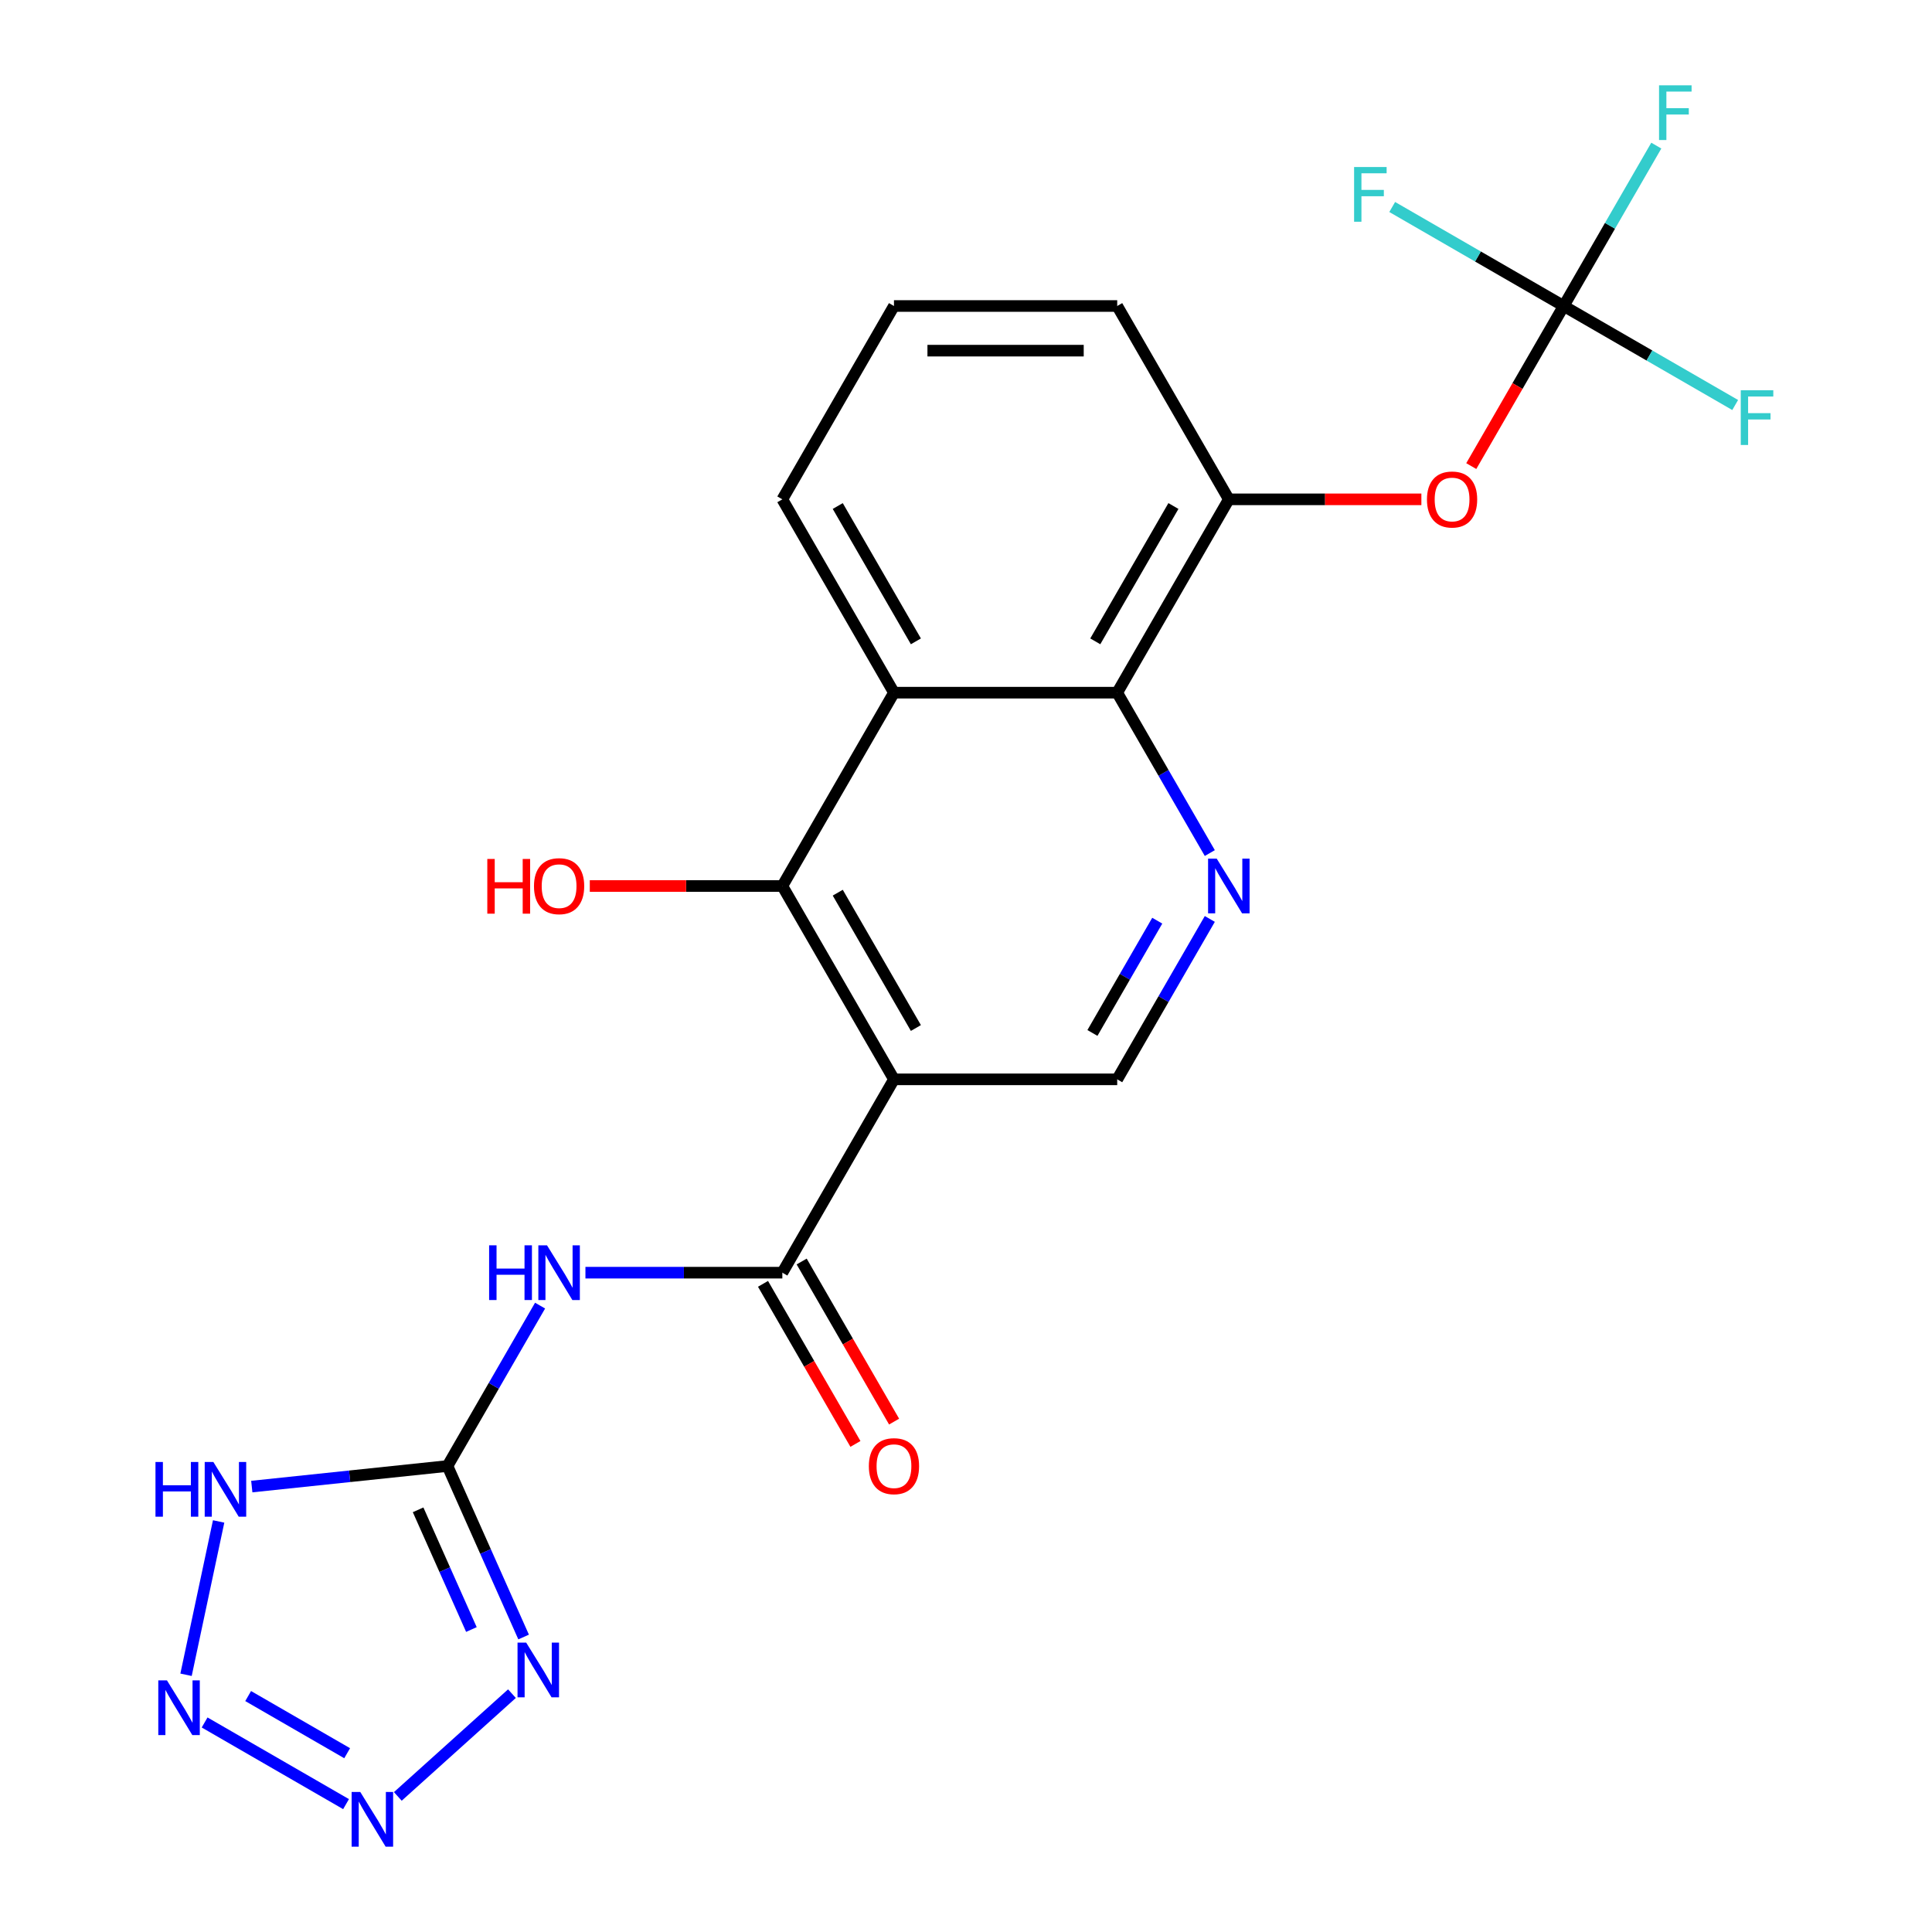 <?xml version='1.0' encoding='iso-8859-1'?>
<svg version='1.1' baseProfile='full'
              xmlns='http://www.w3.org/2000/svg'
                      xmlns:rdkit='http://www.rdkit.org/xml'
                      xmlns:xlink='http://www.w3.org/1999/xlink'
                  xml:space='preserve'
width='1000px' height='1000px' viewBox='0 0 1000 1000'>
<!-- END OF HEADER -->
<rect style='opacity:1.0;fill:#FFFFFF;stroke:none' width='1000' height='1000' x='0' y='0'> </rect>
<path class='bond-1' d='M 231.614,758.804 L 251.318,803.06' style='fill:none;fill-rule:evenodd;stroke:#000000;stroke-width:6px;stroke-linecap:butt;stroke-linejoin:miter;stroke-opacity:1' />
<path class='bond-1' d='M 251.318,803.06 L 271.022,847.316' style='fill:none;fill-rule:evenodd;stroke:#0000FF;stroke-width:6px;stroke-linecap:butt;stroke-linejoin:miter;stroke-opacity:1' />
<path class='bond-1' d='M 216.413,781.48 L 230.206,812.46' style='fill:none;fill-rule:evenodd;stroke:#000000;stroke-width:6px;stroke-linecap:butt;stroke-linejoin:miter;stroke-opacity:1' />
<path class='bond-1' d='M 230.206,812.46 L 243.999,843.439' style='fill:none;fill-rule:evenodd;stroke:#0000FF;stroke-width:6px;stroke-linecap:butt;stroke-linejoin:miter;stroke-opacity:1' />
<path class='bond-4' d='M 231.614,758.804 L 255.58,717.294' style='fill:none;fill-rule:evenodd;stroke:#000000;stroke-width:6px;stroke-linecap:butt;stroke-linejoin:miter;stroke-opacity:1' />
<path class='bond-4' d='M 255.58,717.294 L 279.546,675.783' style='fill:none;fill-rule:evenodd;stroke:#0000FF;stroke-width:6px;stroke-linecap:butt;stroke-linejoin:miter;stroke-opacity:1' />
<path class='bond-6' d='M 231.614,758.804 L 180.97,764.127' style='fill:none;fill-rule:evenodd;stroke:#000000;stroke-width:6px;stroke-linecap:butt;stroke-linejoin:miter;stroke-opacity:1' />
<path class='bond-6' d='M 180.97,764.127 L 130.325,769.45' style='fill:none;fill-rule:evenodd;stroke:#0000FF;stroke-width:6px;stroke-linecap:butt;stroke-linejoin:miter;stroke-opacity:1' />
<path class='bond-0' d='M 462.715,558.665 L 404.939,658.734' style='fill:none;fill-rule:evenodd;stroke:#000000;stroke-width:6px;stroke-linecap:butt;stroke-linejoin:miter;stroke-opacity:1' />
<path class='bond-7' d='M 462.715,558.665 L 404.939,458.595' style='fill:none;fill-rule:evenodd;stroke:#000000;stroke-width:6px;stroke-linecap:butt;stroke-linejoin:miter;stroke-opacity:1' />
<path class='bond-7' d='M 474.062,532.099 L 433.62,462.051' style='fill:none;fill-rule:evenodd;stroke:#000000;stroke-width:6px;stroke-linecap:butt;stroke-linejoin:miter;stroke-opacity:1' />
<path class='bond-12' d='M 462.715,558.665 L 578.265,558.665' style='fill:none;fill-rule:evenodd;stroke:#000000;stroke-width:6px;stroke-linecap:butt;stroke-linejoin:miter;stroke-opacity:1' />
<path class='bond-3' d='M 264.984,876.636 L 205.912,929.824' style='fill:none;fill-rule:evenodd;stroke:#0000FF;stroke-width:6px;stroke-linecap:butt;stroke-linejoin:miter;stroke-opacity:1' />
<path class='bond-2' d='M 404.939,658.734 L 353.979,658.734' style='fill:none;fill-rule:evenodd;stroke:#000000;stroke-width:6px;stroke-linecap:butt;stroke-linejoin:miter;stroke-opacity:1' />
<path class='bond-2' d='M 353.979,658.734 L 303.018,658.734' style='fill:none;fill-rule:evenodd;stroke:#0000FF;stroke-width:6px;stroke-linecap:butt;stroke-linejoin:miter;stroke-opacity:1' />
<path class='bond-15' d='M 394.932,664.512 L 418.852,705.942' style='fill:none;fill-rule:evenodd;stroke:#000000;stroke-width:6px;stroke-linecap:butt;stroke-linejoin:miter;stroke-opacity:1' />
<path class='bond-15' d='M 418.852,705.942 L 442.772,747.373' style='fill:none;fill-rule:evenodd;stroke:#FF0000;stroke-width:6px;stroke-linecap:butt;stroke-linejoin:miter;stroke-opacity:1' />
<path class='bond-15' d='M 414.946,652.957 L 438.866,694.387' style='fill:none;fill-rule:evenodd;stroke:#000000;stroke-width:6px;stroke-linecap:butt;stroke-linejoin:miter;stroke-opacity:1' />
<path class='bond-15' d='M 438.866,694.387 L 462.786,735.818' style='fill:none;fill-rule:evenodd;stroke:#FF0000;stroke-width:6px;stroke-linecap:butt;stroke-linejoin:miter;stroke-opacity:1' />
<path class='bond-23' d='M 179.113,933.814 L 105.908,891.549' style='fill:none;fill-rule:evenodd;stroke:#0000FF;stroke-width:6px;stroke-linecap:butt;stroke-linejoin:miter;stroke-opacity:1' />
<path class='bond-23' d='M 179.687,907.461 L 128.443,877.875' style='fill:none;fill-rule:evenodd;stroke:#0000FF;stroke-width:6px;stroke-linecap:butt;stroke-linejoin:miter;stroke-opacity:1' />
<path class='bond-5' d='M 96.296,866.859 L 113.165,787.495' style='fill:none;fill-rule:evenodd;stroke:#0000FF;stroke-width:6px;stroke-linecap:butt;stroke-linejoin:miter;stroke-opacity:1' />
<path class='bond-8' d='M 404.939,458.595 L 462.715,358.526' style='fill:none;fill-rule:evenodd;stroke:#000000;stroke-width:6px;stroke-linecap:butt;stroke-linejoin:miter;stroke-opacity:1' />
<path class='bond-19' d='M 404.939,458.595 L 355.109,458.595' style='fill:none;fill-rule:evenodd;stroke:#000000;stroke-width:6px;stroke-linecap:butt;stroke-linejoin:miter;stroke-opacity:1' />
<path class='bond-19' d='M 355.109,458.595 L 305.278,458.595' style='fill:none;fill-rule:evenodd;stroke:#FF0000;stroke-width:6px;stroke-linecap:butt;stroke-linejoin:miter;stroke-opacity:1' />
<path class='bond-20' d='M 462.715,358.526 L 404.939,258.456' style='fill:none;fill-rule:evenodd;stroke:#000000;stroke-width:6px;stroke-linecap:butt;stroke-linejoin:miter;stroke-opacity:1' />
<path class='bond-20' d='M 474.062,331.96 L 433.62,261.912' style='fill:none;fill-rule:evenodd;stroke:#000000;stroke-width:6px;stroke-linecap:butt;stroke-linejoin:miter;stroke-opacity:1' />
<path class='bond-24' d='M 462.715,358.526 L 578.265,358.526' style='fill:none;fill-rule:evenodd;stroke:#000000;stroke-width:6px;stroke-linecap:butt;stroke-linejoin:miter;stroke-opacity:1' />
<path class='bond-9' d='M 626.197,475.644 L 602.231,517.155' style='fill:none;fill-rule:evenodd;stroke:#0000FF;stroke-width:6px;stroke-linecap:butt;stroke-linejoin:miter;stroke-opacity:1' />
<path class='bond-9' d='M 602.231,517.155 L 578.265,558.665' style='fill:none;fill-rule:evenodd;stroke:#000000;stroke-width:6px;stroke-linecap:butt;stroke-linejoin:miter;stroke-opacity:1' />
<path class='bond-9' d='M 598.993,476.542 L 582.217,505.599' style='fill:none;fill-rule:evenodd;stroke:#0000FF;stroke-width:6px;stroke-linecap:butt;stroke-linejoin:miter;stroke-opacity:1' />
<path class='bond-9' d='M 582.217,505.599 L 565.441,534.657' style='fill:none;fill-rule:evenodd;stroke:#000000;stroke-width:6px;stroke-linecap:butt;stroke-linejoin:miter;stroke-opacity:1' />
<path class='bond-10' d='M 626.197,441.547 L 602.231,400.036' style='fill:none;fill-rule:evenodd;stroke:#0000FF;stroke-width:6px;stroke-linecap:butt;stroke-linejoin:miter;stroke-opacity:1' />
<path class='bond-10' d='M 602.231,400.036 L 578.265,358.526' style='fill:none;fill-rule:evenodd;stroke:#000000;stroke-width:6px;stroke-linecap:butt;stroke-linejoin:miter;stroke-opacity:1' />
<path class='bond-13' d='M 578.265,358.526 L 636.04,258.456' style='fill:none;fill-rule:evenodd;stroke:#000000;stroke-width:6px;stroke-linecap:butt;stroke-linejoin:miter;stroke-opacity:1' />
<path class='bond-13' d='M 566.917,331.96 L 607.36,261.912' style='fill:none;fill-rule:evenodd;stroke:#000000;stroke-width:6px;stroke-linecap:butt;stroke-linejoin:miter;stroke-opacity:1' />
<path class='bond-11' d='M 809.366,158.387 L 785.446,199.817' style='fill:none;fill-rule:evenodd;stroke:#000000;stroke-width:6px;stroke-linecap:butt;stroke-linejoin:miter;stroke-opacity:1' />
<path class='bond-11' d='M 785.446,199.817 L 761.526,241.248' style='fill:none;fill-rule:evenodd;stroke:#FF0000;stroke-width:6px;stroke-linecap:butt;stroke-linejoin:miter;stroke-opacity:1' />
<path class='bond-16' d='M 809.366,158.387 L 833.332,116.876' style='fill:none;fill-rule:evenodd;stroke:#000000;stroke-width:6px;stroke-linecap:butt;stroke-linejoin:miter;stroke-opacity:1' />
<path class='bond-16' d='M 833.332,116.876 L 857.298,75.366' style='fill:none;fill-rule:evenodd;stroke:#33CCCC;stroke-width:6px;stroke-linecap:butt;stroke-linejoin:miter;stroke-opacity:1' />
<path class='bond-17' d='M 809.366,158.387 L 853.746,184.01' style='fill:none;fill-rule:evenodd;stroke:#000000;stroke-width:6px;stroke-linecap:butt;stroke-linejoin:miter;stroke-opacity:1' />
<path class='bond-17' d='M 853.746,184.01 L 898.126,209.633' style='fill:none;fill-rule:evenodd;stroke:#33CCCC;stroke-width:6px;stroke-linecap:butt;stroke-linejoin:miter;stroke-opacity:1' />
<path class='bond-18' d='M 809.366,158.387 L 764.985,132.764' style='fill:none;fill-rule:evenodd;stroke:#000000;stroke-width:6px;stroke-linecap:butt;stroke-linejoin:miter;stroke-opacity:1' />
<path class='bond-18' d='M 764.985,132.764 L 720.605,107.141' style='fill:none;fill-rule:evenodd;stroke:#33CCCC;stroke-width:6px;stroke-linecap:butt;stroke-linejoin:miter;stroke-opacity:1' />
<path class='bond-14' d='M 636.04,258.456 L 685.871,258.456' style='fill:none;fill-rule:evenodd;stroke:#000000;stroke-width:6px;stroke-linecap:butt;stroke-linejoin:miter;stroke-opacity:1' />
<path class='bond-14' d='M 685.871,258.456 L 735.702,258.456' style='fill:none;fill-rule:evenodd;stroke:#FF0000;stroke-width:6px;stroke-linecap:butt;stroke-linejoin:miter;stroke-opacity:1' />
<path class='bond-21' d='M 636.04,258.456 L 578.265,158.387' style='fill:none;fill-rule:evenodd;stroke:#000000;stroke-width:6px;stroke-linecap:butt;stroke-linejoin:miter;stroke-opacity:1' />
<path class='bond-22' d='M 404.939,258.456 L 462.715,158.387' style='fill:none;fill-rule:evenodd;stroke:#000000;stroke-width:6px;stroke-linecap:butt;stroke-linejoin:miter;stroke-opacity:1' />
<path class='bond-25' d='M 578.265,158.387 L 462.715,158.387' style='fill:none;fill-rule:evenodd;stroke:#000000;stroke-width:6px;stroke-linecap:butt;stroke-linejoin:miter;stroke-opacity:1' />
<path class='bond-25' d='M 560.932,181.497 L 480.047,181.497' style='fill:none;fill-rule:evenodd;stroke:#000000;stroke-width:6px;stroke-linecap:butt;stroke-linejoin:miter;stroke-opacity:1' />
<path  class='atom-2' d='M 272.352 850.204
L 281.632 865.204
Q 282.552 866.684, 284.032 869.364
Q 285.512 872.044, 285.592 872.204
L 285.592 850.204
L 289.352 850.204
L 289.352 878.524
L 285.472 878.524
L 275.512 862.124
Q 274.352 860.204, 273.112 858.004
Q 271.912 855.804, 271.552 855.124
L 271.552 878.524
L 267.872 878.524
L 267.872 850.204
L 272.352 850.204
' fill='#0000FF'/>
<path  class='atom-4' d='M 186.482 927.523
L 195.762 942.523
Q 196.682 944.003, 198.162 946.683
Q 199.642 949.363, 199.722 949.523
L 199.722 927.523
L 203.482 927.523
L 203.482 955.843
L 199.602 955.843
L 189.642 939.443
Q 188.482 937.523, 187.242 935.323
Q 186.042 933.123, 185.682 932.443
L 185.682 955.843
L 182.002 955.843
L 182.002 927.523
L 186.482 927.523
' fill='#0000FF'/>
<path  class='atom-5' d='M 253.169 644.574
L 257.009 644.574
L 257.009 656.614
L 271.489 656.614
L 271.489 644.574
L 275.329 644.574
L 275.329 672.894
L 271.489 672.894
L 271.489 659.814
L 257.009 659.814
L 257.009 672.894
L 253.169 672.894
L 253.169 644.574
' fill='#0000FF'/>
<path  class='atom-5' d='M 283.129 644.574
L 292.409 659.574
Q 293.329 661.054, 294.809 663.734
Q 296.289 666.414, 296.369 666.574
L 296.369 644.574
L 300.129 644.574
L 300.129 672.894
L 296.249 672.894
L 286.289 656.494
Q 285.129 654.574, 283.889 652.374
Q 282.689 650.174, 282.329 649.494
L 282.329 672.894
L 278.649 672.894
L 278.649 644.574
L 283.129 644.574
' fill='#0000FF'/>
<path  class='atom-6' d='M 86.412 869.748
L 95.692 884.748
Q 96.612 886.228, 98.092 888.908
Q 99.572 891.588, 99.652 891.748
L 99.652 869.748
L 103.412 869.748
L 103.412 898.068
L 99.532 898.068
L 89.572 881.668
Q 88.412 879.748, 87.172 877.548
Q 85.972 875.348, 85.612 874.668
L 85.612 898.068
L 81.932 898.068
L 81.932 869.748
L 86.412 869.748
' fill='#0000FF'/>
<path  class='atom-7' d='M 80.477 756.722
L 84.317 756.722
L 84.317 768.762
L 98.796 768.762
L 98.796 756.722
L 102.637 756.722
L 102.637 785.042
L 98.796 785.042
L 98.796 771.962
L 84.317 771.962
L 84.317 785.042
L 80.477 785.042
L 80.477 756.722
' fill='#0000FF'/>
<path  class='atom-7' d='M 110.437 756.722
L 119.717 771.722
Q 120.637 773.202, 122.117 775.882
Q 123.597 778.562, 123.677 778.722
L 123.677 756.722
L 127.437 756.722
L 127.437 785.042
L 123.557 785.042
L 113.597 768.642
Q 112.437 766.722, 111.197 764.522
Q 109.997 762.322, 109.637 761.642
L 109.637 785.042
L 105.957 785.042
L 105.957 756.722
L 110.437 756.722
' fill='#0000FF'/>
<path  class='atom-10' d='M 629.78 444.435
L 639.06 459.435
Q 639.98 460.915, 641.46 463.595
Q 642.94 466.275, 643.02 466.435
L 643.02 444.435
L 646.78 444.435
L 646.78 472.755
L 642.9 472.755
L 632.94 456.355
Q 631.78 454.435, 630.54 452.235
Q 629.34 450.035, 628.98 449.355
L 628.98 472.755
L 625.3 472.755
L 625.3 444.435
L 629.78 444.435
' fill='#0000FF'/>
<path  class='atom-15' d='M 738.59 258.536
Q 738.59 251.736, 741.95 247.936
Q 745.31 244.136, 751.59 244.136
Q 757.87 244.136, 761.23 247.936
Q 764.59 251.736, 764.59 258.536
Q 764.59 265.416, 761.19 269.336
Q 757.79 273.216, 751.59 273.216
Q 745.35 273.216, 741.95 269.336
Q 738.59 265.456, 738.59 258.536
M 751.59 270.016
Q 755.91 270.016, 758.23 267.136
Q 760.59 264.216, 760.59 258.536
Q 760.59 252.976, 758.23 250.176
Q 755.91 247.336, 751.59 247.336
Q 747.27 247.336, 744.91 250.136
Q 742.59 252.936, 742.59 258.536
Q 742.59 264.256, 744.91 267.136
Q 747.27 270.016, 751.59 270.016
' fill='#FF0000'/>
<path  class='atom-16' d='M 449.715 758.884
Q 449.715 752.084, 453.075 748.284
Q 456.435 744.484, 462.715 744.484
Q 468.995 744.484, 472.355 748.284
Q 475.715 752.084, 475.715 758.884
Q 475.715 765.764, 472.315 769.684
Q 468.915 773.564, 462.715 773.564
Q 456.475 773.564, 453.075 769.684
Q 449.715 765.804, 449.715 758.884
M 462.715 770.364
Q 467.035 770.364, 469.355 767.484
Q 471.715 764.564, 471.715 758.884
Q 471.715 753.324, 469.355 750.524
Q 467.035 747.684, 462.715 747.684
Q 458.395 747.684, 456.035 750.484
Q 453.715 753.284, 453.715 758.884
Q 453.715 764.604, 456.035 767.484
Q 458.395 770.364, 462.715 770.364
' fill='#FF0000'/>
<path  class='atom-17' d='M 858.721 44.157
L 875.561 44.157
L 875.561 47.397
L 862.521 47.397
L 862.521 55.997
L 874.121 55.997
L 874.121 59.277
L 862.521 59.277
L 862.521 72.477
L 858.721 72.477
L 858.721 44.157
' fill='#33CCCC'/>
<path  class='atom-18' d='M 901.015 202.002
L 917.855 202.002
L 917.855 205.242
L 904.815 205.242
L 904.815 213.842
L 916.415 213.842
L 916.415 217.122
L 904.815 217.122
L 904.815 230.322
L 901.015 230.322
L 901.015 202.002
' fill='#33CCCC'/>
<path  class='atom-19' d='M 700.876 86.452
L 717.716 86.452
L 717.716 89.692
L 704.676 89.692
L 704.676 98.292
L 716.276 98.292
L 716.276 101.572
L 704.676 101.572
L 704.676 114.772
L 700.876 114.772
L 700.876 86.452
' fill='#33CCCC'/>
<path  class='atom-20' d='M 252.229 444.595
L 256.069 444.595
L 256.069 456.635
L 270.549 456.635
L 270.549 444.595
L 274.389 444.595
L 274.389 472.915
L 270.549 472.915
L 270.549 459.835
L 256.069 459.835
L 256.069 472.915
L 252.229 472.915
L 252.229 444.595
' fill='#FF0000'/>
<path  class='atom-20' d='M 276.389 458.675
Q 276.389 451.875, 279.749 448.075
Q 283.109 444.275, 289.389 444.275
Q 295.669 444.275, 299.029 448.075
Q 302.389 451.875, 302.389 458.675
Q 302.389 465.555, 298.989 469.475
Q 295.589 473.355, 289.389 473.355
Q 283.149 473.355, 279.749 469.475
Q 276.389 465.595, 276.389 458.675
M 289.389 470.155
Q 293.709 470.155, 296.029 467.275
Q 298.389 464.355, 298.389 458.675
Q 298.389 453.115, 296.029 450.315
Q 293.709 447.475, 289.389 447.475
Q 285.069 447.475, 282.709 450.275
Q 280.389 453.075, 280.389 458.675
Q 280.389 464.395, 282.709 467.275
Q 285.069 470.155, 289.389 470.155
' fill='#FF0000'/>
</svg>
